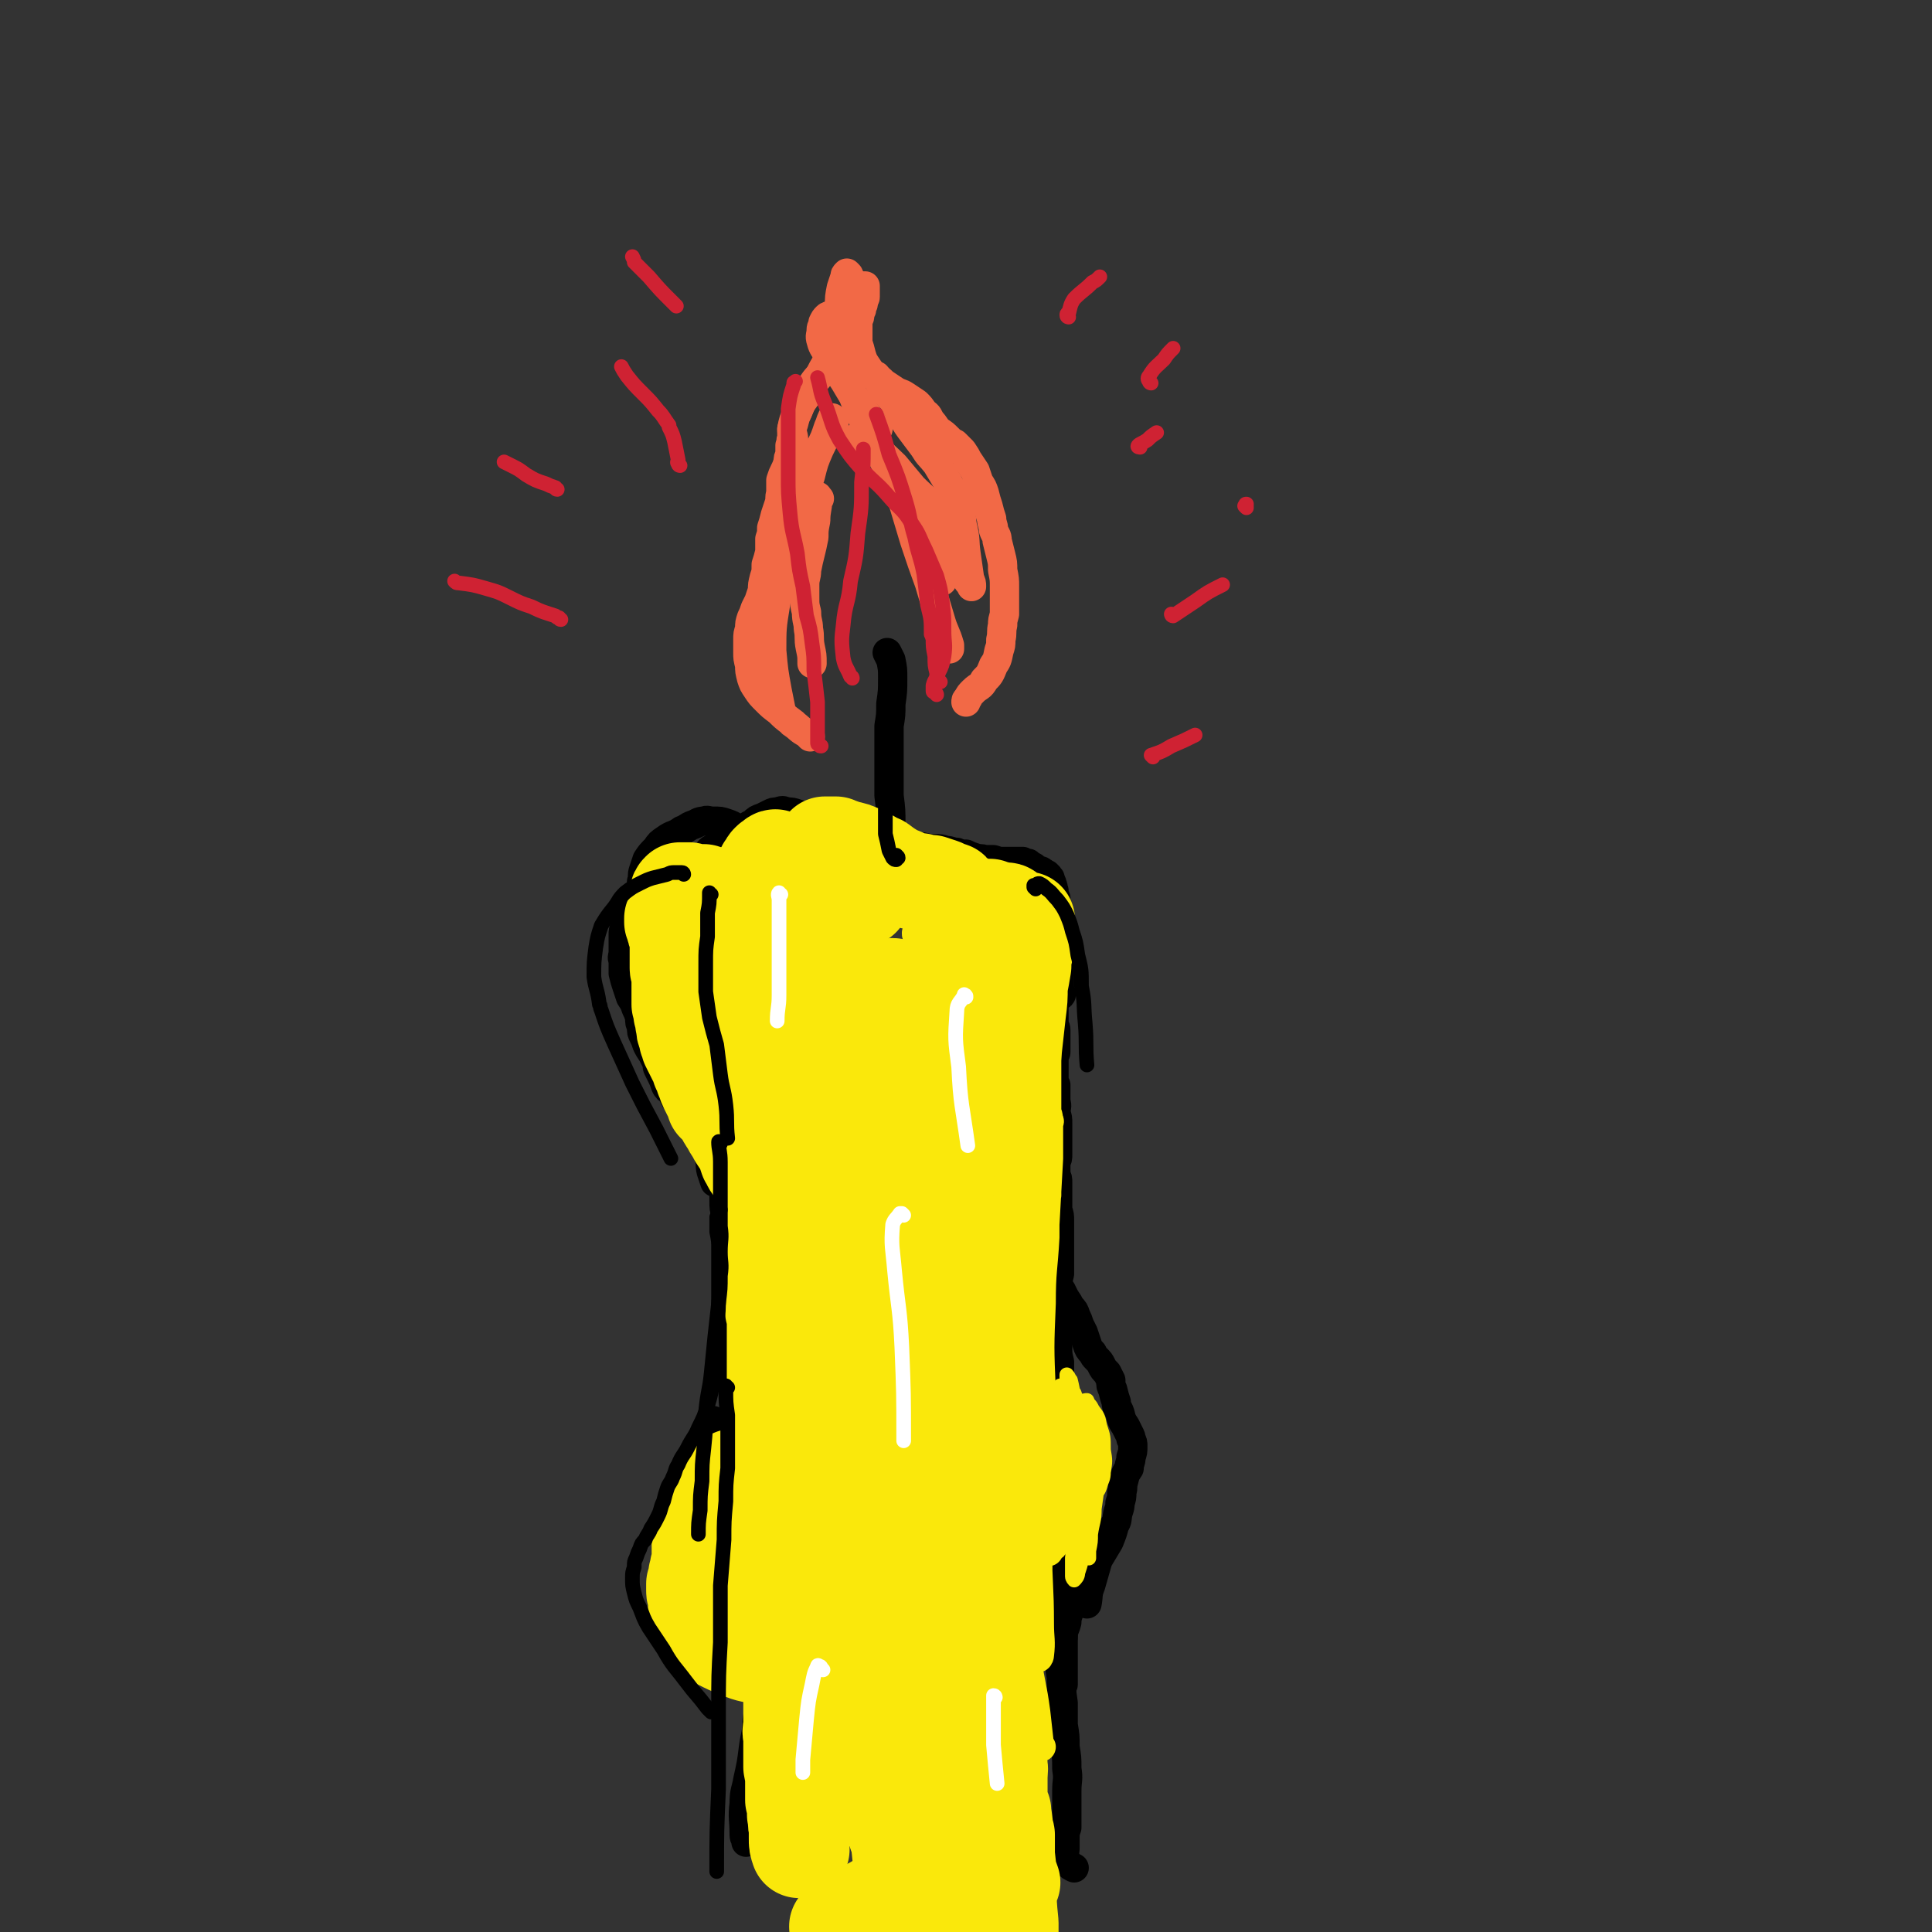 <svg viewBox='0 0 1054 1054' version='1.1' xmlns='http://www.w3.org/2000/svg' xmlns:xlink='http://www.w3.org/1999/xlink'><rect x="0" y="0" width="1054" height="1054" fill="#333333" stroke="none"/><g fill='none' stroke='rgb(0,0,0)' stroke-width='16' stroke-linecap='round' stroke-linejoin='round'><path d='M400,462c0,0 -1,0 -1,-1 0,0 1,1 1,0 0,0 0,0 0,-1 0,-2 0,-2 1,-3 1,-1 1,-1 2,-2 1,-2 2,-2 3,-3 3,-2 3,-2 5,-3 2,-2 2,-2 5,-3 2,-1 2,-1 4,-2 2,-1 2,-1 4,-1 3,-1 3,-1 5,0 3,0 3,0 6,1 3,1 3,1 5,2 2,0 2,0 4,1 1,0 1,0 2,1 2,0 2,0 3,1 1,1 1,1 2,2 1,1 1,1 3,2 1,1 1,1 3,2 2,1 2,0 4,1 2,0 2,0 4,1 2,0 2,0 4,0 2,1 2,1 4,1 1,1 1,1 3,2 2,0 2,0 4,0 2,1 2,0 5,1 2,0 2,0 4,0 2,0 2,1 4,1 2,0 2,0 5,0 3,0 3,0 5,0 4,1 4,1 7,1 3,0 3,0 6,1 3,0 3,1 6,1 2,1 2,1 5,1 2,1 2,1 5,2 3,1 3,0 5,1 3,0 3,0 5,0 3,1 3,1 5,1 2,0 2,0 4,0 1,0 1,0 3,0 2,0 2,0 3,0 1,0 1,0 1,0 1,1 1,1 3,1 1,1 1,1 3,2 1,1 1,1 3,2 1,0 1,0 2,1 1,0 1,1 2,1 0,0 0,0 0,0 1,1 1,1 1,1 0,1 0,1 0,1 1,0 1,0 1,1 0,0 0,0 0,0 1,2 1,2 1,3 1,1 0,1 1,3 0,0 0,0 0,0 0,2 0,2 1,4 0,1 0,1 0,3 0,2 0,2 1,3 0,2 0,2 0,4 0,2 0,2 0,4 0,2 0,2 0,4 0,0 0,0 0,0 0,3 0,3 0,5 0,2 0,2 0,3 0,2 0,2 0,4 0,1 0,1 0,3 0,1 0,1 1,2 0,2 -1,2 0,4 0,2 0,2 0,4 0,1 0,1 0,3 0,1 0,1 0,2 0,1 0,1 0,2 0,1 0,1 0,1 0,1 0,1 1,1 0,0 0,0 0,0 0,1 0,1 -1,1 0,0 0,0 0,0 -1,0 -1,0 -1,-1 0,0 0,0 -1,0 0,0 0,0 0,0 0,0 0,0 0,0 0,0 0,0 0,0 0,1 0,1 0,1 0,1 -1,1 -1,2 0,1 0,1 0,2 0,1 0,1 0,2 0,0 0,0 0,1 0,1 0,1 0,2 0,1 0,1 0,2 0,2 0,2 0,4 0,2 1,2 1,4 0,2 0,2 0,4 0,1 0,1 0,3 0,1 0,1 0,2 0,2 0,2 0,3 0,1 -1,1 -1,3 0,2 0,2 0,4 0,0 0,0 0,0 0,2 0,2 0,4 0,1 0,1 0,3 0,2 0,2 1,4 0,2 0,2 0,4 0,3 0,3 0,5 1,3 0,3 0,6 1,3 1,3 1,6 0,2 0,2 0,5 0,0 0,0 0,1 0,3 0,3 0,6 0,2 0,2 0,3 0,1 0,1 0,2 0,2 0,2 -1,4 0,1 0,1 0,1 0,3 0,3 0,6 1,2 1,2 1,4 0,1 0,1 0,1 0,3 0,3 0,6 0,4 0,4 0,8 1,3 1,3 1,6 0,1 0,1 0,1 0,3 0,3 0,6 0,4 0,4 0,7 0,3 0,3 0,7 0,4 0,4 0,8 -1,4 -1,4 -1,7 0,1 0,1 0,2 0,4 0,4 0,8 0,4 0,4 -1,7 0,4 0,4 0,7 1,4 1,4 1,9 0,4 0,4 1,8 0,3 0,3 0,6 0,4 0,4 0,8 0,5 0,5 0,9 0,5 0,5 0,9 0,5 0,5 0,9 0,5 0,5 0,9 0,3 0,3 0,7 0,4 0,4 0,8 0,4 0,4 0,9 0,4 0,4 0,8 0,6 -1,6 -1,11 0,6 0,6 1,12 0,7 0,7 0,13 1,7 1,7 1,14 0,8 1,8 1,16 0,10 0,10 0,20 0,4 0,4 0,8 '/><path d='M395,459c0,0 0,-1 -1,-1 0,0 0,1 -1,1 -1,2 -1,1 -3,3 -1,1 -2,1 -3,2 -1,2 0,2 -1,4 0,3 0,3 -1,6 -1,3 -1,3 -1,7 0,3 0,3 0,7 -1,4 -1,4 -1,8 0,4 -1,4 -1,8 0,4 0,5 0,9 1,4 1,4 2,8 0,5 0,5 1,10 2,6 2,6 3,11 1,5 1,5 2,10 2,5 2,5 2,9 1,4 1,4 1,8 0,1 0,1 0,1 0,5 0,5 0,9 0,1 0,1 0,2 0,6 0,6 0,12 0,6 0,6 0,13 0,5 0,5 0,10 0,1 0,1 0,2 0,5 0,5 0,11 1,3 0,3 1,7 0,1 0,1 0,2 0,4 0,4 0,8 1,4 1,4 1,9 0,4 0,4 1,8 0,1 0,1 0,2 1,6 0,6 1,12 0,6 0,6 1,12 0,5 0,5 1,11 0,5 1,5 1,10 0,5 0,5 0,10 0,5 0,5 0,9 0,5 0,5 0,10 0,5 0,5 0,10 0,5 0,5 0,10 0,5 1,5 1,9 1,5 1,5 1,10 0,4 0,4 0,8 0,4 0,4 0,7 0,5 0,5 -1,9 0,5 0,5 0,10 0,4 0,4 0,9 1,5 1,5 1,9 1,5 1,5 2,9 1,4 1,4 2,8 0,5 0,5 0,10 0,4 0,4 0,8 0,6 0,6 1,11 0,5 1,5 2,11 1,5 1,5 1,10 1,5 1,5 2,10 0,4 1,4 1,9 0,5 0,5 1,11 0,6 0,6 -1,12 0,7 -1,7 -2,15 -1,8 -1,8 -3,17 -1,6 -2,6 -2,13 -1,8 0,8 0,17 0,2 1,2 1,4 '/><path d='M587,873c0,0 -1,-1 -1,-1 0,0 0,0 0,1 0,1 -1,1 -2,3 -1,2 0,2 -1,4 -1,3 -1,3 -1,5 -1,4 -2,4 -2,8 -1,5 -1,5 -1,10 -1,6 -1,6 0,12 0,7 0,7 1,14 0,6 0,6 0,12 1,6 1,6 1,12 1,6 1,6 1,12 1,6 0,6 0,12 0,6 0,6 0,12 0,4 0,4 0,8 -1,3 -1,3 -1,6 0,3 0,3 0,5 0,3 -1,3 0,5 0,2 0,2 2,4 1,1 1,1 3,2 '/><path d='M494,482c0,0 0,-1 -1,-1 0,-1 -1,0 -1,-1 -1,-2 -1,-2 -1,-5 -1,-3 -1,-3 -1,-6 -1,-3 -1,-3 -2,-7 -1,-6 -1,-6 -2,-12 0,-8 0,-8 -1,-16 0,-8 0,-8 0,-16 0,-6 0,-6 0,-11 0,-5 0,-5 0,-11 1,-6 1,-6 1,-12 1,-7 1,-7 1,-14 0,-5 0,-5 -1,-10 -1,-2 -1,-2 -2,-4 0,0 0,0 0,0 '/></g>
<g fill='none' stroke='rgb(242,105,70)' stroke-width='16' stroke-linecap='round' stroke-linejoin='round'><path d='M442,402c0,-1 0,-1 -1,-1 0,-1 -1,-1 -1,-1 -4,-2 -4,-3 -7,-5 0,-1 -1,0 -1,-1 -4,-3 -4,-3 -7,-6 -4,-3 -4,-3 -7,-6 -3,-3 -3,-3 -5,-6 -2,-3 -2,-3 -3,-6 -1,-4 -1,-4 -1,-7 -1,-4 -1,-4 -1,-7 0,-3 0,-3 0,-7 0,-3 0,-3 1,-6 0,-3 0,-3 1,-6 1,-2 1,-2 2,-5 1,-2 1,-2 2,-4 1,-3 1,-3 2,-6 0,-3 0,-3 1,-7 1,-3 1,-3 1,-7 1,-3 1,-3 2,-7 0,-3 0,-3 0,-7 1,-3 1,-3 1,-6 1,-3 1,-3 2,-7 1,-3 1,-3 2,-6 1,-3 0,-3 1,-6 0,-2 0,-2 0,-4 0,-2 0,-2 0,-3 1,-3 1,-3 2,-5 1,-2 1,-2 2,-5 0,-2 0,-2 1,-4 0,-2 0,-2 0,-5 1,-2 0,-2 1,-4 0,-2 0,-2 0,-5 1,-3 1,-3 2,-7 2,-4 2,-5 4,-9 2,-4 2,-4 5,-8 2,-3 2,-3 5,-6 3,-2 3,-2 6,-5 3,-2 3,-2 6,-5 2,-2 2,-2 4,-5 2,-2 2,-2 3,-5 1,-2 0,-2 1,-4 0,-3 0,-3 0,-5 1,-2 1,-2 1,-3 0,-1 0,-1 1,-3 0,-1 0,-1 0,-2 1,-1 1,-1 1,-2 0,-2 1,-2 1,-3 0,-2 0,-2 0,-3 0,-1 0,-1 0,-2 0,0 0,0 0,-1 0,0 -1,0 -1,0 0,-1 0,-1 0,0 -1,0 -1,0 -1,2 -1,1 -1,1 -1,2 0,2 0,2 0,3 0,3 0,3 -1,5 0,2 0,2 0,5 0,3 0,3 0,6 0,4 0,4 0,8 1,3 1,3 2,7 1,3 1,3 3,6 2,3 2,3 4,5 3,2 3,2 5,4 3,2 3,2 6,4 3,2 3,1 6,3 3,2 3,2 6,4 2,2 2,2 4,5 3,2 2,2 4,5 2,2 2,3 4,5 3,2 3,2 5,4 2,2 2,2 4,3 2,2 2,2 4,4 2,3 2,3 3,5 2,3 2,3 4,6 1,3 1,3 2,6 2,3 2,3 3,6 1,4 1,4 2,7 1,4 1,4 2,7 0,3 1,3 1,6 1,3 2,3 2,6 1,4 1,4 2,8 1,4 1,4 1,8 1,5 1,5 1,9 0,3 0,3 0,7 0,4 0,4 0,8 -1,4 -1,3 -1,6 -1,4 0,4 -1,8 0,3 0,3 -1,6 -1,5 -1,5 -3,8 -2,5 -2,5 -5,8 -2,4 -3,3 -6,6 -2,2 -2,2 -3,4 -1,1 -1,1 -1,2 '/><path d='M462,182c0,0 -1,-1 -1,-1 0,0 0,1 0,1 -1,-4 -1,-5 -3,-8 -1,-2 -2,-2 -4,-2 -1,0 -2,0 -3,1 -1,1 -1,1 -2,3 0,2 -1,2 -1,4 0,3 -1,3 0,6 1,4 2,4 4,8 3,5 3,5 6,10 5,7 4,7 9,14 5,7 5,7 10,14 1,1 1,1 2,2 '/><path d='M478,206c0,0 -1,-1 -1,-1 0,0 0,0 1,0 2,3 1,3 3,6 3,4 3,4 6,7 3,5 3,5 5,9 3,5 3,5 6,9 3,4 3,4 6,8 3,5 3,4 7,9 3,5 3,5 6,10 3,6 4,6 6,12 2,6 1,6 2,12 2,8 1,8 2,15 1,7 1,7 2,14 1,2 1,2 1,4 '/><path d='M476,233c0,0 -1,-1 -1,-1 0,0 0,1 1,2 1,3 1,3 2,7 2,5 2,5 4,10 4,7 4,7 8,15 4,8 4,8 9,17 4,6 4,6 7,12 1,1 1,1 2,2 2,6 3,5 5,11 1,4 0,4 1,9 '/><path d='M468,240c0,-1 -1,-1 -1,-1 2,-1 3,-1 5,0 4,3 4,3 6,6 5,6 4,6 8,13 4,8 3,8 7,17 3,10 3,10 6,20 4,12 4,12 8,23 3,10 3,10 6,20 2,7 3,7 5,14 0,1 0,1 0,2 '/><path d='M447,272c-1,0 -1,-2 -1,-1 -1,0 0,1 0,2 0,5 -1,5 -1,11 -1,5 -1,5 -1,9 -1,5 -1,5 -2,9 -1,4 -1,4 -2,9 0,4 -1,4 -1,8 0,3 0,4 0,7 0,4 0,4 1,8 0,5 1,5 1,9 1,5 0,5 1,10 1,5 1,4 1,9 '/><path d='M455,231c0,-1 -1,-1 -1,-1 0,-1 1,0 1,0 0,-1 -1,-2 -1,-2 -1,2 -1,3 -2,5 -2,6 -2,6 -5,12 -3,7 -3,7 -5,15 -4,10 -4,10 -7,20 -3,13 -3,13 -6,25 -3,13 -4,12 -6,25 -2,12 -2,13 -2,25 1,11 1,11 3,22 1,5 1,5 2,10 '/><path d='M434,244c-1,-1 -1,-1 -1,-1 -1,-1 0,-1 0,-2 0,-4 -1,-4 -1,-7 1,-5 1,-5 3,-9 2,-5 2,-5 5,-9 3,-6 3,-6 7,-11 3,-6 3,-6 7,-11 2,-5 3,-5 5,-9 2,-5 1,-5 2,-9 1,-5 1,-5 2,-10 0,-5 0,-5 1,-9 0,-3 0,-3 0,-5 -1,-1 -1,-2 -1,-2 -1,-1 -1,-1 -1,-1 0,0 0,0 0,0 -1,1 -1,1 -1,2 -1,3 -1,3 -2,6 -1,5 -1,5 -1,10 -1,7 -1,7 -1,13 1,8 1,8 2,15 2,9 2,9 5,17 3,8 3,8 6,15 4,8 4,8 8,16 4,6 5,6 10,11 5,6 5,6 10,12 6,6 6,5 11,11 5,7 6,7 10,14 4,7 3,8 6,16 2,5 2,5 3,10 '/></g>
<g fill='none' stroke='rgb(0,0,0)' stroke-width='16' stroke-linecap='round' stroke-linejoin='round'><path d='M386,474c-1,0 -1,-1 -1,-1 0,0 0,1 0,1 0,-1 -1,-1 -2,-2 0,0 0,0 -1,-1 -2,0 -2,0 -4,0 0,-1 0,0 -1,-1 -2,0 -2,0 -4,-1 -3,0 -3,0 -5,0 -2,0 -2,1 -4,1 -2,1 -2,1 -3,2 -2,2 -2,2 -4,4 -2,2 -2,2 -3,3 -1,2 -1,2 -2,3 -1,2 -1,2 -2,4 -1,1 -1,1 -2,3 -1,2 -1,2 -2,5 -2,2 -2,2 -3,5 -1,3 -1,3 -2,6 -1,3 -1,3 -1,5 0,2 0,2 0,4 0,2 0,2 0,5 0,3 -1,3 0,5 0,4 0,4 0,7 1,4 1,4 2,7 1,3 1,3 2,6 2,3 2,3 3,6 1,2 1,2 2,5 0,3 0,3 1,5 0,3 0,3 1,5 1,2 1,2 2,5 1,2 1,2 3,5 1,2 1,2 2,4 1,2 0,2 1,4 1,2 1,2 2,4 1,2 1,2 2,5 1,2 1,2 3,3 1,2 1,2 2,4 1,2 2,2 3,3 1,2 1,2 2,4 2,3 2,3 4,5 2,4 3,3 4,6 2,4 2,4 3,8 2,3 2,3 3,7 1,3 0,3 1,7 1,3 1,3 2,6 '/><path d='M414,466c0,0 -1,-1 -1,-1 0,0 0,0 0,0 0,-1 0,-1 0,-2 0,-1 1,-1 0,-2 0,-2 0,-2 -1,-3 -2,-2 -2,-2 -4,-3 -3,-2 -3,-2 -6,-3 -3,-2 -3,-2 -6,-3 -3,-1 -3,-1 -7,-1 -3,0 -3,-1 -5,0 -3,0 -3,1 -6,2 -3,1 -3,2 -6,3 -4,3 -5,2 -9,5 -3,2 -3,2 -5,5 -3,3 -3,3 -5,6 -1,3 -1,3 -2,6 -1,3 0,3 -1,6 0,3 0,3 -1,6 0,3 0,3 -1,7 0,3 0,3 -1,6 0,3 0,3 -1,6 0,3 0,3 0,6 0,4 0,4 0,8 0,4 0,4 1,7 1,3 1,3 2,6 1,3 1,3 2,5 2,3 2,3 4,5 1,3 1,3 2,6 1,3 1,4 2,7 1,3 1,3 2,6 1,3 1,3 2,6 2,3 2,3 4,6 2,3 2,3 3,5 2,3 2,3 4,6 3,3 3,3 6,6 3,3 3,4 5,7 3,4 3,4 5,8 2,4 2,5 4,9 1,5 1,5 1,9 1,5 0,5 1,9 0,4 0,4 0,7 '/><path d='M390,776c0,0 -1,-1 -1,-1 0,1 1,2 1,3 -1,5 -1,5 -2,11 -1,3 -1,3 -1,6 -1,3 0,3 -1,7 -1,3 0,3 -1,7 -1,3 -1,3 -2,6 -1,3 -2,3 -3,6 -3,3 -3,3 -5,6 -2,3 -2,3 -4,6 -2,3 -2,3 -3,7 -1,3 -2,3 -3,7 -1,3 -1,3 -1,6 -1,3 -1,4 0,7 0,4 0,4 1,8 1,5 1,5 3,9 2,4 3,4 5,8 2,3 2,3 4,5 3,3 3,2 6,4 0,1 0,1 1,1 '/><path d='M385,899c0,-1 -1,-1 -1,-1 1,0 2,0 3,1 3,1 3,1 6,2 4,1 4,0 8,1 0,0 0,0 0,0 '/><path d='M574,687c0,0 -1,-1 -1,-1 0,0 0,0 0,1 1,3 1,3 1,7 1,3 1,3 2,5 1,3 1,3 3,5 1,2 1,2 2,4 2,3 2,3 3,5 2,2 2,2 3,5 1,2 1,2 2,5 1,2 1,2 2,4 1,3 1,3 2,6 1,3 1,3 3,5 1,2 1,2 2,3 2,2 2,2 3,4 1,2 1,2 3,4 1,2 1,2 2,4 0,3 0,3 1,5 1,4 1,4 2,7 0,3 1,3 2,6 1,4 1,4 3,7 1,2 1,2 2,4 1,2 1,2 1,3 1,2 1,2 1,4 0,3 0,3 -1,6 0,3 -1,3 -1,6 -2,3 -2,3 -3,7 -1,3 0,3 -1,6 0,3 0,3 -1,6 0,2 0,2 -1,5 -1,4 0,4 -2,7 -1,4 -1,4 -3,9 -3,5 -3,5 -6,10 -2,7 -2,7 -4,14 -2,5 -1,5 -2,10 '/></g>
<g fill='none' stroke='rgb(250,232,11)' stroke-width='16' stroke-linecap='round' stroke-linejoin='round'><path d='M568,953c0,0 -1,0 -1,-1 -1,-9 -1,-9 -2,-18 -2,-15 -3,-15 -5,-30 -1,-16 -1,-16 -3,-31 -2,-15 -2,-15 -3,-30 -1,-11 0,-11 -1,-22 0,-5 -1,-6 -1,-9 -1,-1 -1,1 -1,2 0,7 0,7 1,15 1,14 1,14 3,28 1,3 1,3 2,5 '/><path d='M556,918c0,0 -1,0 -1,-1 0,-4 0,-4 0,-9 -1,-20 -2,-20 -3,-40 0,-19 0,-19 0,-38 0,-18 0,-18 0,-35 0,-16 0,-16 0,-32 0,-10 0,-10 0,-20 0,-2 0,-5 -1,-5 0,1 -1,4 -1,7 -1,11 -1,11 -2,21 0,15 0,15 0,29 1,17 1,17 2,33 1,19 2,19 3,37 1,19 1,19 3,37 1,17 1,17 2,34 1,11 1,11 1,22 0,3 0,6 0,6 0,-1 -1,-4 -1,-9 -1,-12 -2,-12 -3,-24 -1,-18 -1,-18 -2,-36 -1,-22 -1,-22 -2,-44 0,-25 0,-25 0,-49 -1,-23 0,-23 0,-46 0,-21 -1,-21 0,-42 0,-15 0,-15 0,-31 0,-9 0,-9 1,-18 0,-1 0,-4 0,-3 -1,5 -1,7 -1,14 0,15 -1,15 0,31 0,21 0,21 1,43 2,24 2,24 3,48 2,24 2,24 4,47 2,20 2,20 5,39 1,10 0,12 2,20 0,1 1,0 1,-1 1,-8 0,-9 0,-17 0,-21 -1,-21 -1,-41 -1,-22 -1,-22 -2,-44 0,-23 0,-23 0,-46 -1,-21 -1,-21 -1,-43 0,-15 0,-15 0,-30 0,-7 0,-8 1,-15 0,0 0,1 0,1 1,9 1,9 2,19 0,15 0,15 1,30 0,19 0,19 0,37 0,3 0,3 0,6 1,15 1,15 2,31 0,2 0,2 0,5 1,15 1,15 2,29 0,10 0,10 1,19 0,1 0,2 0,2 0,1 0,0 0,0 1,-8 1,-8 1,-15 -1,-15 -2,-15 -3,-30 -1,-21 -1,-21 -2,-42 -1,-24 -1,-24 0,-48 0,-18 1,-18 2,-36 0,-4 0,-4 0,-7 1,-18 1,-18 2,-36 0,-9 0,-9 0,-19 0,-1 1,-1 0,-2 0,-2 -1,-6 -2,-4 -1,3 -1,6 -2,12 -1,15 0,16 -1,31 -1,20 -1,20 -2,40 0,22 0,22 -1,44 0,21 1,21 0,42 0,12 0,12 0,25 0,3 0,7 0,6 -1,-2 0,-6 0,-11 -1,-15 -1,-15 -2,-30 0,-22 0,-22 0,-43 0,-22 0,-22 1,-43 0,-20 1,-20 2,-40 0,-15 0,-15 1,-30 0,-8 0,-9 0,-16 0,0 -1,0 -1,0 -1,8 -1,9 -1,17 0,16 0,16 0,31 0,18 0,18 0,36 -1,17 0,17 0,34 0,14 -1,14 0,28 0,5 0,9 0,11 0,1 1,-3 1,-5 0,-12 0,-12 0,-23 0,-16 0,-16 0,-33 -1,-19 -1,-19 -1,-39 0,-19 0,-19 -1,-38 0,-15 0,-15 0,-30 0,-10 0,-10 0,-21 0,-4 0,-5 0,-8 0,0 1,0 1,1 1,7 1,7 2,13 1,11 0,11 1,22 1,11 1,11 1,23 1,11 1,11 1,22 0,9 0,9 0,17 0,2 0,4 1,4 0,0 0,-2 1,-4 0,-8 0,-8 0,-15 0,-12 0,-12 0,-23 0,-12 0,-12 0,-24 0,-2 0,-2 0,-4 0,-11 0,-11 0,-22 0,-9 0,-9 0,-17 0,-7 0,-7 0,-14 0,-4 0,-4 0,-9 0,-1 -1,-2 -1,-1 0,0 -1,2 -1,4 -1,6 -1,6 -2,13 0,8 0,8 0,17 0,2 -1,2 -1,4 -1,14 -1,14 -2,29 -1,16 -1,16 -1,32 -1,19 -1,19 -1,37 -1,18 -1,18 -1,35 0,13 -1,13 -1,26 0,5 0,8 0,10 -1,1 0,-2 0,-5 0,-11 0,-11 0,-22 0,-15 0,-15 0,-30 0,-25 0,-25 0,-50 -1,-21 0,-21 -1,-41 0,-18 0,-18 0,-35 -1,-11 -1,-11 -2,-22 0,-3 -1,-6 -2,-5 -1,1 -2,4 -2,8 -1,11 -1,12 -1,23 -1,16 -1,16 -1,32 0,18 0,18 -1,36 0,20 0,20 0,40 0,17 0,17 0,34 0,9 0,9 0,18 0,0 0,1 0,1 -1,-7 -1,-8 -1,-16 -1,-15 -2,-15 -3,-31 -1,-20 -1,-20 -2,-41 -1,-21 -1,-21 -2,-42 0,-19 0,-19 -1,-37 0,-11 0,-11 -2,-22 0,-2 -1,-5 -2,-5 -1,1 -1,4 -1,7 -1,12 -1,12 -1,23 0,15 0,15 0,30 0,16 0,16 0,33 0,16 0,16 0,32 0,11 0,11 0,21 0,3 0,6 0,6 0,-1 0,-5 0,-9 0,-14 0,-14 0,-27 0,-18 0,-18 0,-37 0,-18 0,-18 0,-37 0,-15 1,-15 1,-30 0,-8 0,-8 0,-16 0,0 0,-1 0,-1 0,1 -1,1 -1,2 0,10 0,10 0,20 0,15 0,15 0,30 0,16 0,16 0,33 0,12 0,12 0,24 0,2 0,2 0,4 0,9 0,10 0,18 0,0 0,0 0,-1 0,-8 0,-8 1,-17 1,-13 0,-13 1,-27 1,-16 1,-16 2,-32 1,-15 0,-15 1,-30 1,-9 1,-9 2,-18 0,-2 2,-4 2,-3 2,2 1,5 2,10 2,10 2,10 4,19 1,8 1,8 2,16 0,4 0,5 1,7 1,1 1,0 2,-1 1,-6 1,-6 1,-12 2,-7 1,-7 2,-15 2,-8 2,-8 3,-16 1,-6 1,-6 2,-12 0,-2 0,-3 -1,-5 0,0 -1,0 -2,0 -2,2 -1,2 -3,4 -1,3 -1,3 -3,5 -1,1 -1,1 -3,2 -2,1 -2,1 -4,1 -3,1 -3,1 -5,0 -3,0 -3,0 -6,-1 -3,-1 -3,-1 -7,-3 -3,-1 -3,-1 -7,-3 -4,-1 -4,-2 -8,-3 -3,-1 -4,-1 -7,-1 -2,0 -2,0 -5,1 -1,0 -1,0 -2,0 0,1 0,1 1,1 2,0 2,0 4,0 3,0 3,0 7,-1 5,0 5,0 10,-1 4,-1 4,-1 8,-2 3,-1 3,-1 5,-3 0,0 1,-1 1,-2 -1,-1 -1,-1 -2,-1 -2,-1 -2,-1 -5,-2 -3,0 -3,0 -6,-1 -5,0 -5,0 -9,-1 -5,0 -5,0 -10,-1 -4,0 -4,0 -9,-1 -4,0 -4,0 -9,-1 -3,0 -3,0 -6,-1 -3,-1 -3,-1 -5,-1 -2,-1 -2,-1 -3,-1 -1,-1 -1,-1 -2,-1 0,0 0,0 0,0 0,0 0,0 1,0 2,0 2,0 4,0 4,0 4,0 7,0 4,0 4,0 8,0 5,0 5,0 10,0 4,0 4,0 7,0 2,0 2,0 3,-1 0,0 0,0 0,0 -1,0 -1,0 -1,0 -3,1 -3,1 -5,1 -3,1 -3,0 -6,1 -2,1 -2,1 -4,2 -1,0 -1,0 -1,1 '/></g>
<g fill='none' stroke='rgb(250,232,11)' stroke-width='53' stroke-linecap='round' stroke-linejoin='round'><path d='M424,469c-1,0 -1,0 -1,-1 -1,0 -1,1 -1,1 -1,1 -1,0 -2,1 -1,1 -1,1 -2,3 -1,1 -1,1 -2,4 0,1 0,2 -1,4 0,2 0,2 -1,4 0,3 0,3 0,6 0,3 0,3 -1,6 0,4 0,4 -1,9 0,4 0,4 0,8 0,4 0,4 1,9 1,5 1,5 2,10 2,6 2,6 3,11 1,5 1,5 1,10 1,6 1,6 1,11 0,5 0,5 0,10 1,5 1,5 1,9 0,4 0,4 0,9 0,4 0,4 0,8 0,5 0,5 0,10 0,4 0,4 0,9 0,5 0,5 0,10 0,5 0,5 0,10 0,5 0,5 0,10 0,6 0,6 0,13 0,5 0,5 0,10 0,0 0,0 0,1 0,5 0,5 0,9 0,1 0,1 0,2 0,5 0,5 0,9 0,4 0,4 0,7 0,0 0,0 0,1 0,3 0,3 1,6 0,4 0,4 0,7 1,4 1,4 1,7 0,1 0,1 0,1 0,5 0,5 0,10 0,5 0,5 0,9 0,4 0,4 0,7 0,1 0,1 0,1 0,5 0,5 0,9 0,4 0,4 0,8 0,5 0,5 0,9 0,5 0,5 0,9 0,5 0,5 0,10 0,4 0,4 1,8 0,4 1,4 1,8 1,4 0,4 1,8 0,4 0,4 1,8 0,4 0,4 1,8 0,4 0,4 0,8 0,4 1,4 1,8 0,4 0,4 0,8 0,4 0,4 0,8 0,5 0,5 0,9 0,5 0,5 0,9 1,4 1,4 1,8 0,4 0,4 0,9 1,4 1,4 1,9 1,5 0,5 1,10 0,5 0,5 0,10 0,5 0,5 0,9 0,4 -1,4 0,7 0,4 0,4 0,8 0,4 0,4 0,9 1,5 1,5 1,9 0,5 0,5 0,9 1,4 1,4 1,8 1,4 0,4 1,7 0,3 0,3 0,6 0,3 0,3 1,6 0,0 0,0 1,0 '/><path d='M451,462c-1,0 -1,0 -1,-1 0,0 0,1 0,1 0,0 0,0 0,0 0,0 1,-1 1,-1 2,0 2,0 5,0 2,1 3,1 5,2 5,1 5,1 9,3 5,2 5,3 10,5 4,3 4,3 9,6 3,1 3,1 7,3 3,1 3,1 6,1 3,1 3,1 6,1 3,1 3,1 6,2 2,1 2,1 5,2 1,1 1,2 3,3 2,2 2,2 5,3 2,1 1,2 4,3 1,0 2,0 4,0 1,1 1,0 2,0 1,0 1,0 3,0 0,1 0,1 1,1 1,0 1,0 2,0 1,0 1,1 2,1 1,0 1,0 2,0 0,0 0,0 0,0 1,0 1,0 1,0 1,0 1,0 1,0 0,0 0,0 0,0 1,0 1,1 1,1 0,0 0,0 0,0 1,0 1,0 1,1 1,0 1,0 1,1 1,1 1,1 2,1 0,1 1,1 1,1 0,0 0,0 0,0 0,0 0,0 1,0 0,0 0,0 1,0 0,0 0,0 1,0 1,0 1,0 1,0 1,0 1,0 1,0 0,0 0,0 0,0 0,0 0,0 0,1 -1,1 -1,1 -1,2 0,1 0,1 0,2 0,2 0,2 0,3 0,2 0,2 0,4 0,3 0,3 0,5 -1,4 -1,4 -1,8 -1,6 -1,6 -2,11 0,7 0,7 -1,15 -1,9 -1,9 -2,18 -1,10 -1,10 -2,20 -1,12 -1,12 -2,23 -1,15 -1,15 -2,29 -1,17 -1,17 -2,33 -1,18 -1,18 -2,36 -2,19 -2,19 -4,38 -1,17 -2,17 -3,35 -2,16 -2,16 -3,31 -1,14 -1,14 -2,27 -1,12 0,12 -1,23 0,10 0,10 -1,20 0,8 0,8 -1,17 -1,6 -2,6 -3,13 -1,5 -1,5 -2,11 0,4 0,4 -1,8 0,4 0,4 0,7 0,0 1,0 1,0 0,3 0,3 1,5 1,3 1,3 2,6 1,2 1,2 2,4 1,1 1,1 2,1 '/><path d='M523,510c0,-1 -1,-2 -1,-1 -1,2 -1,3 -2,6 -1,6 -1,6 -1,12 -1,9 0,9 0,19 0,11 0,11 0,23 0,15 -1,15 -1,30 -1,19 -1,19 -2,37 -1,24 -1,24 -2,48 -1,28 -1,28 -1,56 0,29 0,29 -1,59 0,29 0,29 1,57 0,26 1,26 2,51 1,19 1,19 2,37 0,8 1,8 1,15 1,1 1,1 1,1 '/><path d='M470,490c-1,0 -1,-1 -1,-1 0,0 0,1 0,1 -1,-5 -1,-6 -3,-12 -1,-3 -1,-3 -3,-6 -1,-1 -2,-2 -3,-1 -1,1 -1,2 -2,4 -1,7 0,7 0,15 0,13 0,13 0,25 0,18 0,18 0,36 0,21 0,21 0,43 0,24 -1,24 0,49 0,29 0,29 1,57 1,32 1,32 1,63 1,32 1,32 1,63 1,29 0,29 1,57 0,22 0,22 2,45 0,16 1,16 2,33 1,9 0,9 1,19 0,0 0,0 0,1 '/><path d='M464,550c0,0 0,-1 -1,-1 -1,1 -1,1 -2,2 -1,7 -2,8 -2,15 -1,17 0,17 0,33 1,25 2,25 3,50 1,31 1,31 3,62 3,36 3,36 6,72 2,37 2,37 5,74 2,35 2,35 4,69 2,26 2,26 5,51 1,12 2,12 4,23 '/><path d='M511,630c0,0 -1,0 -1,-1 0,0 1,1 1,1 -1,20 -1,20 -3,39 -2,26 -2,26 -3,51 -2,31 -2,31 -3,62 0,32 0,32 0,65 0,29 0,30 1,59 1,25 2,25 4,49 2,19 3,19 5,37 1,9 2,9 3,17 0,1 0,2 0,2 1,1 2,3 2,2 1,-2 1,-3 1,-6 '/><path d='M523,947c-1,0 -1,-1 -1,-1 0,0 0,1 0,1 0,4 0,4 1,8 1,7 1,7 2,15 2,9 2,9 3,19 1,6 1,6 2,13 1,2 1,4 1,4 0,0 0,-1 1,-3 0,-5 0,-5 0,-11 0,-7 0,-7 1,-14 1,-6 1,-6 3,-12 2,-4 2,-5 4,-7 2,-1 3,0 4,2 2,4 1,4 1,9 0,7 0,7 0,14 0,7 -1,7 -1,14 0,6 0,6 0,11 0,3 0,3 1,5 0,2 1,2 1,3 0,1 0,1 0,2 0,1 0,1 0,2 0,1 0,1 0,2 1,1 1,1 3,2 0,1 0,1 1,2 1,0 1,0 2,0 0,0 0,0 0,0 0,0 0,0 0,0 -1,-3 -1,-3 -2,-5 -1,-5 -1,-5 -2,-9 0,-4 0,-4 0,-8 -1,-1 0,-1 0,-2 -1,-5 -1,-5 -1,-11 0,-2 0,-3 0,-4 0,-1 0,1 0,1 1,6 1,6 1,11 0,1 0,1 0,3 1,9 1,9 2,18 0,10 0,10 0,21 1,7 1,7 1,15 0,4 0,5 0,7 0,1 0,-1 0,-2 0,-6 0,-6 0,-13 -1,-10 -1,-10 -1,-20 -1,-8 0,-8 -1,-17 0,-5 0,-6 0,-11 0,-1 -1,-2 -1,-2 -2,1 -3,2 -5,5 -2,3 -2,4 -3,7 -1,1 -1,1 -1,2 -3,5 -2,5 -6,10 -2,3 -2,3 -6,6 -3,2 -3,3 -7,3 -4,1 -5,0 -9,0 -6,0 -6,0 -11,0 -6,1 -7,0 -12,2 -6,2 -6,2 -11,5 -4,2 -4,3 -8,5 -2,2 -2,2 -5,3 -2,1 -2,1 -4,2 -2,1 -2,1 -3,2 0,0 0,0 0,0 1,0 1,0 2,0 3,0 3,0 7,0 4,-1 4,-1 8,-2 5,-2 5,-1 9,-4 3,-2 3,-3 4,-6 2,-2 1,-3 2,-5 0,-1 0,-1 0,-2 0,0 0,0 0,0 0,2 0,2 1,4 0,3 0,3 1,6 1,2 1,2 2,3 0,1 0,1 1,1 0,-2 0,-2 0,-5 0,-5 0,-5 -1,-9 0,-2 0,-2 0,-3 -1,-11 -1,-11 -2,-21 -2,-19 -2,-19 -4,-37 -3,-28 -3,-28 -5,-56 -3,-34 -2,-34 -3,-67 -1,-34 -1,-34 -1,-69 0,-33 0,-33 1,-67 1,-29 2,-29 4,-58 2,-23 2,-23 3,-46 1,-12 1,-12 2,-25 0,-1 0,-3 -1,-2 -1,5 -1,8 -2,16 -1,14 0,14 -1,28 0,13 -1,13 -2,26 0,4 -1,7 -1,9 0,1 1,-2 1,-4 3,-10 3,-10 4,-21 2,-15 2,-15 4,-30 1,-15 1,-15 3,-30 2,-10 2,-10 3,-20 1,-4 1,-7 2,-7 0,0 0,2 0,5 0,8 0,8 0,17 -1,9 -1,9 -2,18 0,6 0,6 -1,12 0,1 -1,1 -1,1 0,-6 0,-7 0,-13 -1,-11 -1,-11 -1,-21 -1,-9 -1,-9 -3,-18 0,-5 0,-6 -2,-10 0,-1 -2,-1 -2,0 -3,6 -2,7 -3,13 -2,10 -2,10 -3,19 0,9 -1,9 0,19 1,7 1,7 3,13 0,1 0,1 1,2 '/><path d='M413,502c0,0 -1,-1 -1,-1 -1,-1 -1,0 -1,0 -3,-2 -3,-3 -6,-5 -2,-1 -2,-2 -4,-3 -2,-1 -2,-1 -5,-2 -2,-1 -2,-1 -6,-2 -3,-1 -3,-1 -6,-2 -2,0 -2,0 -4,0 -2,0 -2,0 -4,-1 -1,0 -1,0 -2,0 0,0 0,0 -1,0 0,0 0,0 -1,0 -1,0 -1,0 -1,0 -1,1 -1,1 -1,2 0,2 0,2 0,4 0,2 0,2 0,3 -1,2 -1,2 -2,3 0,1 0,1 0,2 0,1 -1,1 -1,1 0,1 0,1 0,2 1,1 0,1 1,2 0,2 0,2 1,3 0,2 1,2 1,3 0,2 0,2 0,4 0,2 0,2 0,4 0,2 0,2 0,4 0,3 0,3 0,5 0,2 1,2 1,4 0,2 0,2 0,4 0,2 0,2 0,4 0,2 0,2 0,4 0,2 0,2 0,4 1,3 1,3 1,5 1,3 1,3 1,5 1,3 0,3 1,5 1,2 1,2 1,4 1,2 1,2 1,3 1,2 1,2 2,4 1,2 1,2 2,4 1,2 1,2 2,5 1,2 1,2 2,5 1,2 1,3 2,5 1,2 1,2 2,4 1,2 1,2 2,5 2,2 2,2 4,4 2,4 2,4 4,7 2,4 2,3 4,7 2,3 2,3 4,6 1,3 1,3 2,6 2,3 1,3 4,6 2,2 2,2 5,4 '/><path d='M402,808c0,0 0,-1 -1,-1 0,0 1,1 1,0 0,0 0,0 -1,-1 0,0 0,0 0,0 0,0 0,0 0,0 0,0 0,0 0,0 0,1 -1,0 -1,0 0,0 0,0 1,0 0,0 0,0 0,0 -1,0 -1,0 -1,0 0,0 0,0 0,0 -1,1 0,1 -1,1 0,0 0,0 -1,0 0,1 0,1 -1,1 -1,1 -1,1 -2,2 -1,1 -1,1 -2,3 -1,2 -1,2 -2,4 0,2 0,2 0,3 -1,2 -1,2 -1,3 0,2 0,2 -1,3 0,1 0,2 -1,3 -1,1 -1,1 -2,3 0,1 0,1 -1,3 -1,2 -1,2 -2,4 -1,2 0,2 -1,4 0,1 0,1 0,3 0,2 0,2 0,4 0,2 0,2 -1,5 0,3 -1,3 -1,5 0,2 0,2 -1,4 0,2 0,2 0,4 0,2 1,2 1,3 0,2 0,2 0,3 0,1 0,1 0,3 0,1 0,1 0,3 0,1 0,1 0,2 0,2 0,2 1,3 0,1 1,1 2,2 1,2 1,2 3,4 3,2 3,2 6,4 6,3 6,3 11,5 7,3 7,2 14,4 '/></g>
<g fill='none' stroke='rgb(0,0,0)' stroke-width='8' stroke-linecap='round' stroke-linejoin='round'><path d='M388,488c-1,0 -1,-1 -1,-1 0,0 0,0 0,0 0,6 0,6 -1,11 0,6 0,6 0,13 -1,7 -1,7 -1,15 0,7 0,7 0,15 1,7 1,7 2,14 2,8 2,8 4,15 1,8 1,8 2,16 1,8 2,8 3,17 1,9 0,9 1,18 '/><path d='M393,624c0,0 -1,-2 -1,-1 0,4 1,5 1,11 0,5 0,5 0,10 0,6 0,6 0,12 0,7 0,7 0,13 1,7 0,7 0,14 0,6 1,6 0,13 0,7 0,7 -1,15 -1,9 -1,9 -2,18 -1,10 -1,10 -2,20 -1,10 -2,10 -3,21 0,10 0,10 -1,20 -1,9 -1,9 -1,18 -1,8 -1,8 -1,16 -1,7 -1,7 -1,13 '/><path d='M397,757c-1,0 -1,-1 -1,-1 -1,0 0,1 0,2 0,7 0,7 1,14 0,7 0,7 0,13 0,8 0,8 0,16 -1,9 -1,9 -1,18 -1,11 -1,11 -1,21 -1,13 -1,13 -2,25 0,15 0,15 0,31 -1,18 -1,18 -1,37 0,21 0,21 0,43 -1,23 -1,23 -1,45 '/><path d='M373,477c0,0 0,-1 -1,-1 0,0 0,0 0,0 -2,0 -2,0 -4,0 -2,0 -2,0 -4,1 -4,1 -4,1 -8,2 -3,1 -3,1 -7,3 -4,2 -4,2 -8,5 -4,4 -3,4 -6,8 -4,5 -4,5 -7,10 -2,6 -2,6 -3,12 -1,8 -1,8 -1,16 1,7 2,7 3,15 1,1 0,1 1,3 3,9 3,9 7,18 5,11 5,11 10,22 6,12 6,12 13,25 4,8 4,8 8,16 '/><path d='M393,660c0,0 -1,-1 -1,-1 0,0 0,0 0,1 0,2 0,2 -1,4 0,4 0,4 0,8 1,5 1,5 1,10 0,6 0,6 0,12 0,7 0,7 0,13 0,8 0,8 -1,16 0,8 0,8 -1,16 0,7 0,7 -1,14 -1,7 -1,7 -3,14 -2,6 -2,6 -5,12 -2,5 -3,5 -6,11 -2,4 -3,4 -5,9 -2,3 -1,3 -3,7 -1,3 -2,3 -3,6 -1,3 -1,3 -2,7 -2,4 -1,4 -3,8 -2,4 -2,4 -4,7 -1,3 -2,3 -3,6 -2,2 -2,2 -3,5 -1,2 -1,2 -2,5 -1,2 -1,2 -1,5 -1,3 -1,3 -1,6 0,4 0,4 1,8 1,4 1,4 3,8 2,5 2,6 5,11 4,6 4,6 8,12 5,9 6,9 12,17 6,8 6,7 12,15 1,1 1,1 2,2 '/><path d='M565,485c0,0 -1,-1 -1,-1 0,0 0,0 0,0 0,0 0,0 0,-1 0,0 0,0 1,0 1,-1 1,-1 2,-1 2,1 2,1 4,3 3,2 3,3 6,6 3,4 3,4 5,8 2,5 2,5 3,9 2,6 2,6 3,13 2,8 2,8 2,17 2,10 1,10 2,20 1,12 0,12 1,23 '/><path d='M490,468c0,-1 -1,-1 -1,-1 0,-1 0,0 0,0 0,1 0,1 0,2 -1,0 -1,0 -2,-1 -1,-2 -1,-2 -2,-4 -1,-5 -1,-5 -2,-9 0,-6 0,-6 0,-13 0,-1 0,-1 1,-3 '/></g>
<g fill='none' stroke='rgb(207,34,51)' stroke-width='8' stroke-linecap='round' stroke-linejoin='round'><path d='M465,370c0,0 0,-1 -1,-1 0,0 0,0 0,0 -2,-5 -3,-5 -4,-10 -1,-9 -1,-10 0,-18 1,-12 3,-12 4,-24 3,-13 3,-13 4,-26 2,-14 2,-14 2,-28 1,-9 1,-9 1,-18 '/><path d='M448,407c-1,0 -1,0 -1,-1 -1,0 -1,0 -1,-1 0,-4 0,-4 0,-8 0,-7 0,-7 0,-14 -1,-9 -1,-9 -2,-17 0,-8 0,-8 -1,-15 -1,-8 -1,-8 -3,-15 -1,-8 -1,-8 -2,-16 -2,-9 -2,-9 -3,-18 -2,-11 -3,-11 -4,-22 -1,-11 -1,-11 -1,-21 0,-9 0,-9 0,-18 0,-9 0,-9 0,-18 1,-7 1,-7 3,-13 0,-2 0,-1 1,-2 '/><path d='M511,379c0,0 0,-1 -1,-1 0,-1 -1,0 -1,-1 0,-2 0,-2 0,-3 1,-4 2,-3 3,-7 2,-4 2,-4 3,-9 1,-7 0,-7 0,-14 0,-8 0,-8 -1,-16 -1,-7 -1,-7 -3,-14 -3,-7 -3,-7 -6,-14 -4,-8 -3,-8 -8,-15 -5,-8 -6,-7 -12,-14 -6,-7 -7,-7 -14,-14 -7,-8 -7,-8 -13,-17 -5,-9 -4,-10 -8,-20 -3,-7 -2,-7 -4,-14 '/><path d='M513,372c0,0 -1,-1 -1,-1 0,0 0,0 0,0 -1,-1 -1,-2 -1,-4 -1,-4 -1,-4 -1,-9 -1,-5 -1,-5 -1,-10 -1,-1 0,-1 -1,-2 0,-8 0,-8 -2,-16 -1,-9 -1,-9 -2,-17 -2,-10 -3,-10 -5,-20 -3,-10 -2,-10 -5,-20 -4,-13 -4,-13 -9,-25 -3,-11 -3,-11 -7,-22 '/><path d='M371,254c0,0 -1,0 -1,-1 -1,-1 0,-1 0,-2 -1,-5 -1,-5 -2,-10 -1,-4 -1,-4 -3,-8 0,-1 0,-1 0,-1 -3,-4 -3,-5 -6,-8 -4,-5 -4,-5 -8,-9 -5,-5 -5,-5 -9,-10 -2,-3 -2,-3 -3,-5 '/><path d='M304,267c-1,0 -1,-1 -1,-1 -3,-1 -3,-1 -5,-2 -6,-2 -6,-2 -11,-5 -4,-3 -4,-3 -8,-5 -2,-1 -2,-1 -4,-2 '/><path d='M622,244c0,0 -2,0 -1,-1 1,-1 2,-1 5,-3 2,-2 2,-2 5,-4 '/><path d='M640,336c0,0 -1,-1 -1,-1 0,0 0,1 1,1 6,-4 6,-4 12,-8 7,-5 7,-5 15,-9 '/><path d='M628,209c0,0 -1,0 -1,-1 -1,-1 -1,-2 0,-3 3,-5 4,-5 8,-9 2,-3 2,-3 5,-6 '/><path d='M306,338c-1,0 -1,-1 -1,-1 -1,0 -1,0 -2,-1 -6,-2 -7,-2 -13,-5 -6,-2 -6,-2 -12,-5 -6,-3 -6,-3 -13,-5 -7,-2 -7,-2 -15,-3 -1,0 -1,0 -2,-1 '/><path d='M629,413c0,0 0,0 -1,-1 0,0 0,0 0,0 6,-2 6,-2 11,-5 7,-3 7,-3 13,-6 '/><path d='M680,277c0,0 -1,-1 -1,-1 0,0 0,0 1,0 0,-1 -1,-1 0,-1 0,0 0,0 0,0 '/><path d='M583,173c0,0 -1,0 -1,-1 0,-1 0,-1 1,-1 1,-4 1,-5 3,-8 5,-5 5,-4 10,-9 2,-1 2,-1 4,-3 '/><path d='M369,167c0,0 -1,-1 -1,-1 -1,-1 -1,-1 -2,-2 -6,-6 -6,-6 -12,-13 -4,-4 -4,-4 -8,-8 0,-1 0,-1 -1,-3 '/></g>
<g fill='none' stroke='rgb(255,255,255)' stroke-width='8' stroke-linecap='round' stroke-linejoin='round'><path d='M527,544c0,-1 0,-1 -1,-1 0,-1 0,0 0,0 -2,4 -4,4 -4,9 -1,15 -1,15 1,30 1,21 2,21 5,43 '/><path d='M493,663c0,0 -1,-1 -1,-1 -1,0 -1,0 -1,0 -2,3 -3,3 -4,6 -1,12 0,13 1,25 2,21 3,21 4,42 1,25 1,25 1,51 '/><path d='M449,911c0,0 0,0 -1,-1 0,0 0,-1 -1,-1 0,0 -1,-1 -1,0 -2,4 -2,5 -3,10 -2,9 -2,9 -3,19 -1,11 -1,11 -2,22 0,4 0,4 0,7 '/><path d='M543,926c0,0 0,-1 -1,-1 0,1 0,2 0,5 0,11 0,11 0,22 1,11 1,11 2,21 '/><path d='M426,488c-1,0 -1,-1 -1,-1 -1,1 0,2 0,4 0,9 0,9 0,18 0,17 0,17 0,34 0,7 -1,7 -1,14 '/></g>
<g fill='none' stroke='rgb(250,232,11)' stroke-width='8' stroke-linecap='round' stroke-linejoin='round'><path d='M593,768c0,-1 -1,-1 -1,-1 0,-1 0,0 0,0 0,0 0,0 0,0 0,-1 1,-1 2,-1 1,1 1,1 2,3 3,4 3,4 4,9 2,6 2,6 2,13 1,6 1,6 0,12 0,4 -1,4 -2,8 -1,3 -2,3 -3,6 0,1 0,1 -1,3 0,0 0,1 0,1 0,-1 1,-1 1,-2 1,-4 1,-4 1,-8 1,-5 1,-5 2,-9 0,-4 0,-4 0,-8 0,0 -1,-1 -1,-1 -1,0 -1,1 -1,2 0,3 0,4 -1,7 0,1 0,1 0,2 0,4 0,4 -1,8 0,3 0,3 0,5 -1,0 -1,1 -1,1 -1,-2 -1,-3 -1,-6 0,-4 0,-4 0,-8 0,-1 0,-1 0,-2 0,-6 0,-6 0,-11 -1,-5 -1,-5 -1,-9 0,-2 0,-2 0,-3 0,-1 0,-1 0,-1 0,0 0,0 0,0 0,2 0,2 0,4 0,1 0,1 0,2 0,5 0,5 0,10 -1,5 -1,5 -1,10 0,1 0,1 0,2 0,6 0,6 -1,11 -1,3 -1,3 -2,6 0,1 0,1 -1,1 0,0 0,-1 0,-1 -1,-4 -1,-4 -1,-7 0,-5 0,-5 0,-9 0,-6 0,-6 -1,-12 -1,-7 -1,-7 -2,-13 0,-3 0,-3 -1,-7 0,0 -1,-1 -1,-1 0,0 0,1 0,2 1,5 1,5 1,9 2,9 2,9 3,17 2,11 2,11 3,22 1,11 1,11 1,22 0,6 0,6 -2,12 0,2 -1,3 -2,4 0,0 -1,-1 -1,-2 0,-5 0,-5 0,-10 1,-8 1,-8 1,-16 1,-10 1,-10 1,-19 0,-11 0,-11 0,-21 -1,-10 -1,-11 -2,-21 -1,-6 -1,-6 -2,-12 -1,-2 -1,-2 -3,-4 0,-1 -1,-1 -1,-1 -1,0 -1,0 -1,1 0,3 0,3 0,6 0,5 -1,5 0,9 0,5 1,5 2,11 0,6 1,6 1,12 0,7 0,7 0,14 -1,8 -2,8 -4,17 -2,8 -2,9 -4,17 -2,6 -2,6 -3,11 -1,1 -1,2 -1,3 0,0 1,-1 1,-2 0,-1 0,-1 0,-2 2,-4 2,-4 3,-9 1,-1 0,-1 1,-2 2,-7 2,-7 5,-14 1,-6 1,-6 3,-11 0,-1 0,-1 0,-2 2,-5 2,-5 3,-9 1,-3 1,-3 2,-7 0,-1 0,-1 1,-2 0,0 0,0 0,0 0,-1 0,-1 0,-2 1,0 1,0 1,0 0,0 0,0 0,0 1,1 1,1 1,3 1,3 1,3 1,5 0,3 0,3 0,6 -1,5 -1,5 -3,9 -1,5 -2,5 -4,11 -1,5 -1,5 -3,10 -1,3 -1,3 -3,6 0,1 -1,2 -1,1 0,-2 0,-2 1,-5 1,-6 1,-6 3,-13 2,-7 2,-7 4,-14 2,-7 2,-7 3,-14 1,-6 1,-6 1,-13 1,-6 1,-6 1,-12 -1,-5 -1,-5 -2,-10 -1,-2 -1,-2 -2,-5 -1,-1 -1,-1 -2,-3 0,-1 -1,-1 -1,-2 0,-1 0,-1 -1,-2 0,-1 0,-1 0,-2 0,0 0,-1 0,-1 1,1 1,2 2,3 1,4 1,5 2,9 2,5 2,5 4,10 2,5 1,6 3,11 1,4 1,4 1,8 1,2 1,2 0,4 0,0 0,1 0,1 0,-1 -1,-1 -1,-2 -1,-3 -1,-3 -2,-6 -1,-4 -1,-4 -2,-8 0,-4 0,-4 0,-9 0,-2 -1,-2 0,-4 0,-1 1,-2 2,-2 0,-1 1,-1 2,-1 1,2 1,3 2,6 1,5 1,5 2,10 1,8 1,8 1,15 1,7 1,7 1,14 -1,7 -1,7 -2,14 0,7 -1,7 -2,14 0,4 0,4 -1,9 0,0 0,0 0,0 0,2 0,2 0,4 '/></g>
</svg>